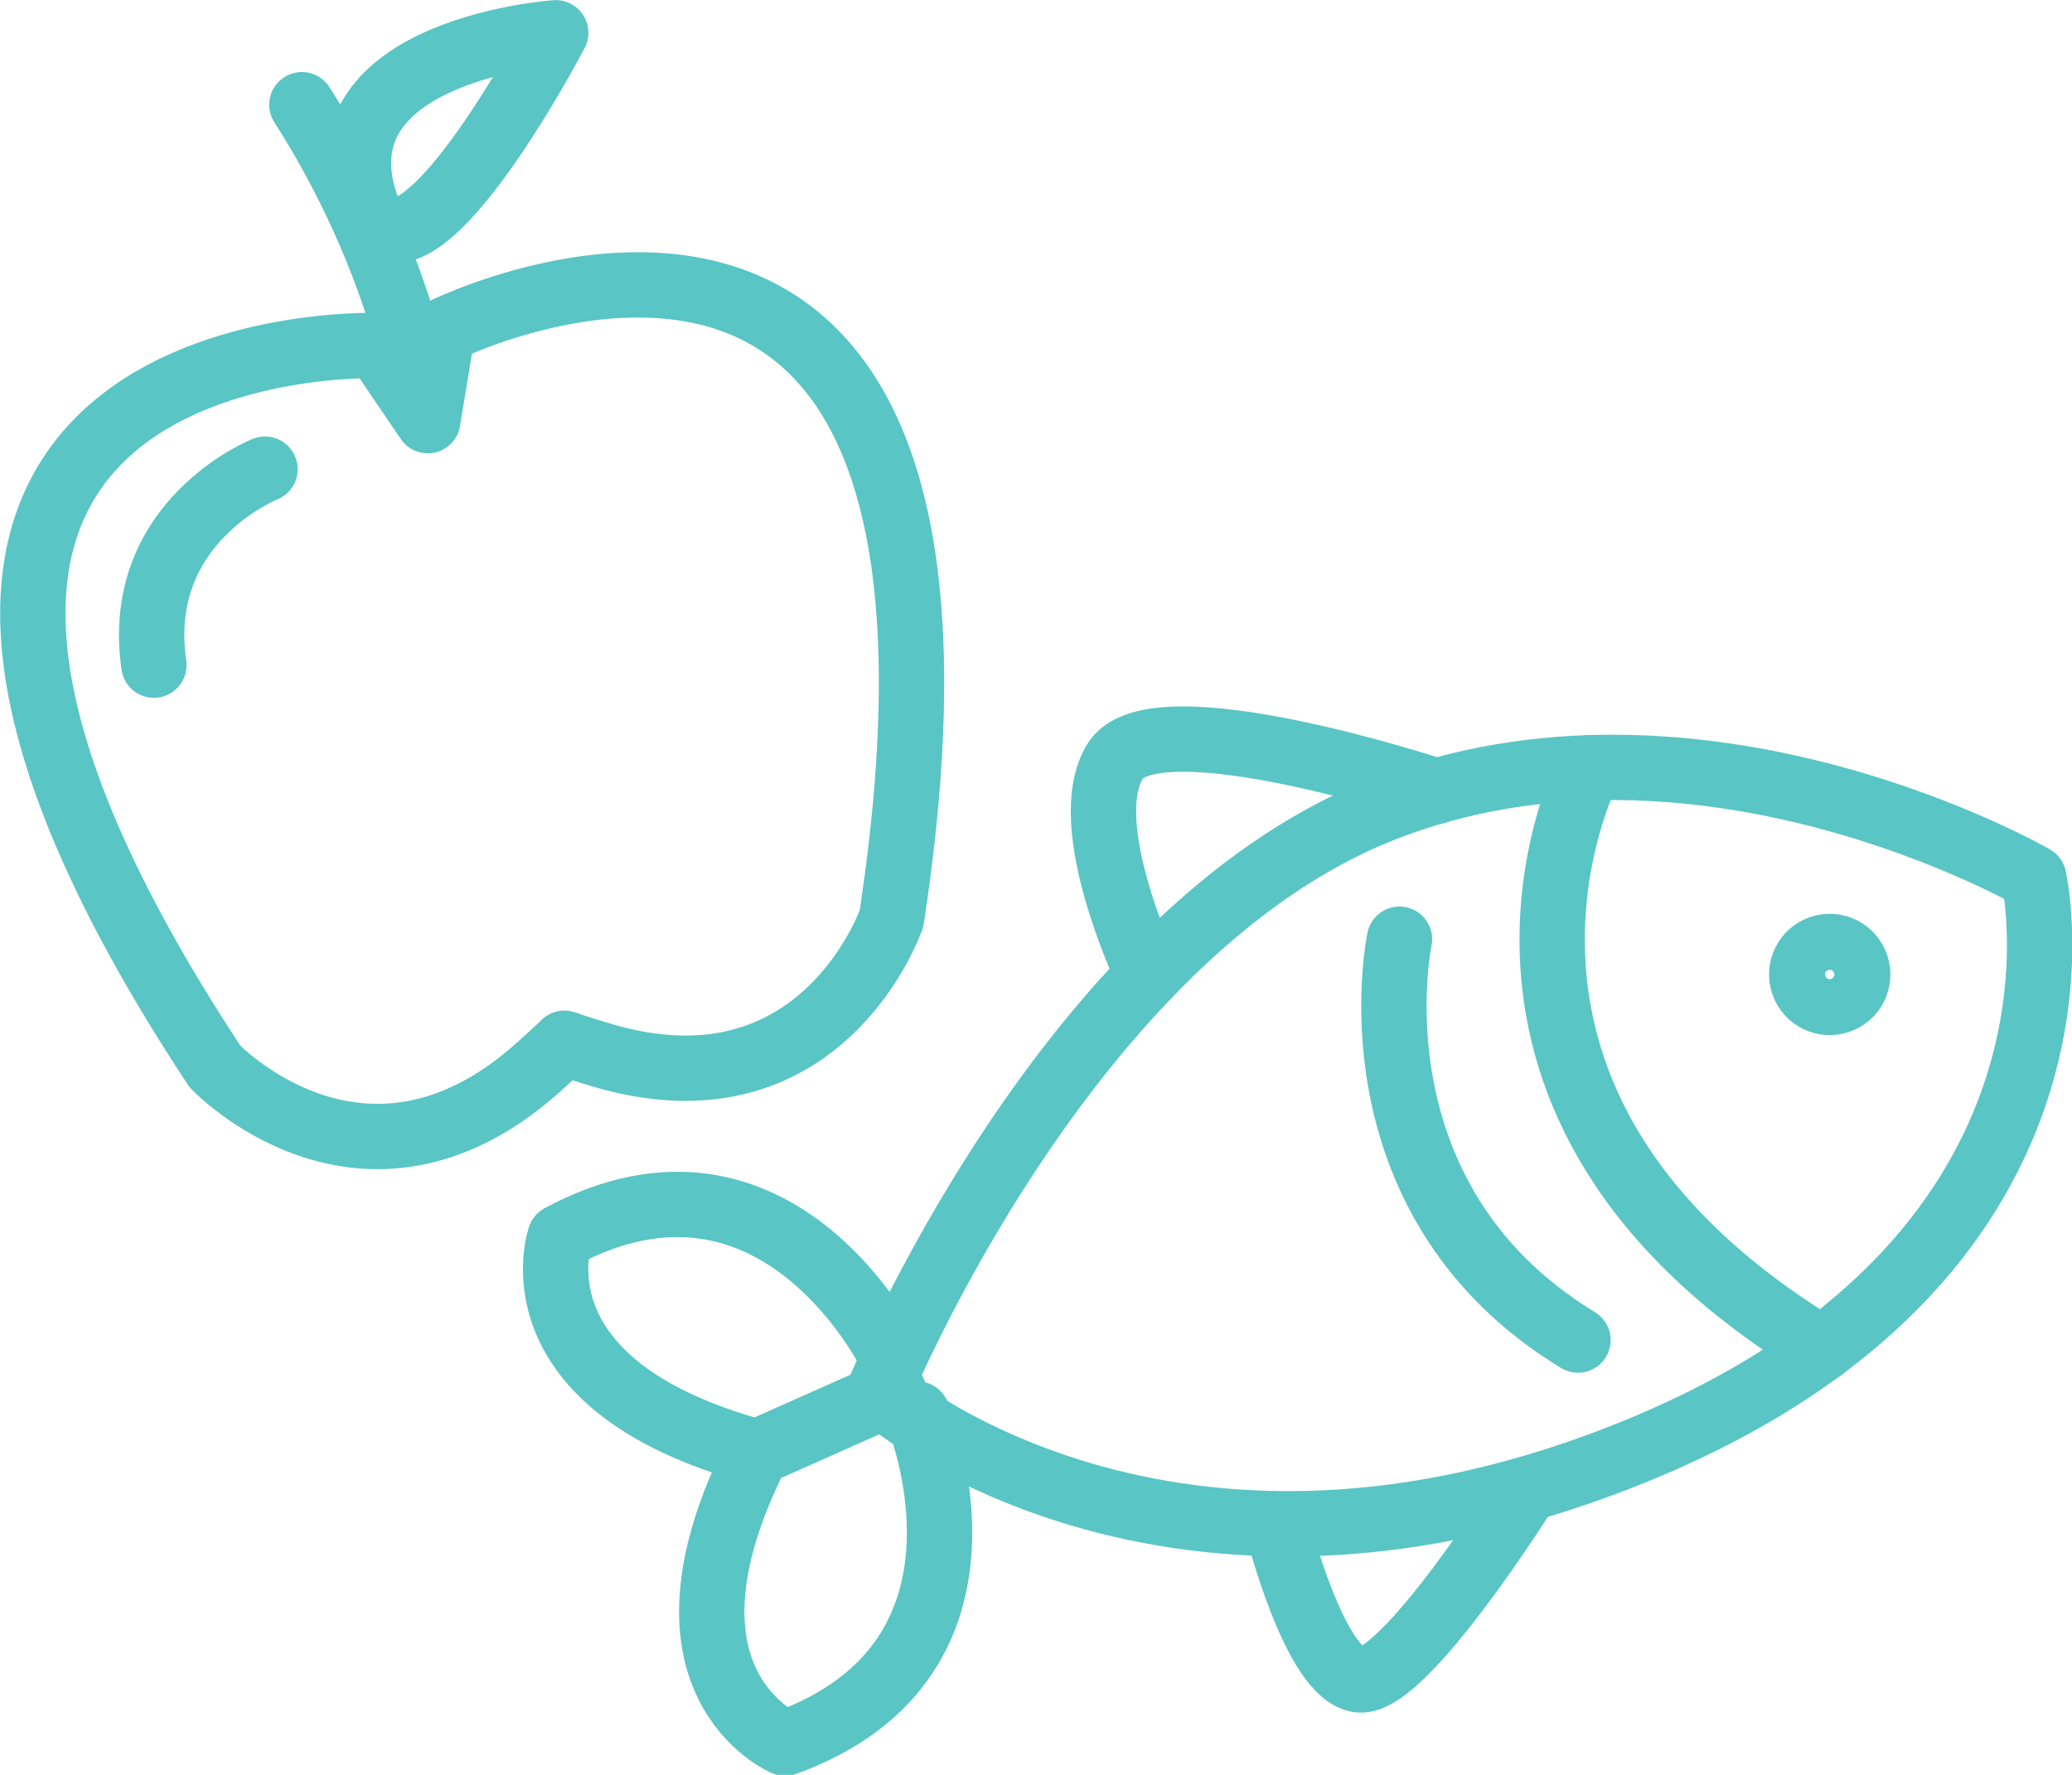 <?xml version="1.0" encoding="utf-8" standalone="no"?>
<svg id="Layer_1" xmlns="http://www.w3.org/2000/svg" viewBox="0 0 91.01 77.97">
  <defs>
    <style>.cls-1{fill:none;stroke:#59c5c5;stroke-linecap:round;stroke-linejoin:round;stroke-width:2.87px;}</style>
  </defs>
  <title>FA-12-freshfood</title>
  <path class="cls-1" d="M44.8,46.42l-.65,3.94-2.24-3.3s-28.59-.91-7.11,31.67c0,0,6.48,6.83,14.09.14.45-.4.87-.78,1.26-1.16.52.18,1.06.35,1.63.52,9.7,2.89,12.74-6,12.74-6C70.4,33.65,44.8,46.42,44.8,46.42Z" transform="translate(-25.36 -31.88)" />
  <path class="cls-1" d="M38.62,36.48a39.33,39.33,0,0,1,5.29,12.82" transform="translate(-25.36 -31.88)" />
  <path class="cls-1" d="M49.77,33.32s-10.06.7-8.5,7S49.77,33.32,49.77,33.32Z" transform="translate(-25.36 -31.88)" />
  <path class="cls-1" d="M37,52.49s-5.8,2.3-4.88,8.61" transform="translate(-25.36 -31.88)" />
  <path class="cls-1" d="M63.94,93.06s8.22-20.13,22.14-25.62,28.61,3,28.61,3,3.73,16.36-17.17,25.06S63.94,93.06,63.94,93.06Z" transform="translate(-25.36 -31.88)" />
  <path class="cls-1" d="M86.83,73.14s-2.4,11.38,7.84,17.61" transform="translate(-25.36 -31.88)" />
  <path class="cls-1" d="M95.16,65.61s-7.64,14.71,10.23,25.53" transform="translate(-25.36 -31.88)" />
  <circle class="cls-1" cx="105.73" cy="74.69" r="1.23" transform="translate(-46.6 17.58) rotate(-24)" />
  <path class="cls-1" d="M88.45,66.64s-12.39-4.11-14.11-1.32,1.45,9.4,1.45,9.4" transform="translate(-25.36 -31.88)" />
  <path class="cls-1" d="M64.59,91.58s-5-10.53-14.63-5.36c0,0-2.27,6.48,8.65,9.45l6-2.67" transform="translate(-25.36 -31.88)" />
  <path class="cls-1" d="M65.65,94s4.5,10.73-5.81,14.46c0,0-6.33-2.65-1.23-12.75l6-2.67" transform="translate(-25.36 -31.88)" />
  <path class="cls-1" d="M81.44,98.84s1.66,6.66,3.64,6.84,7.33-8.36,7.33-8.36" transform="translate(-25.36 -31.88)" />
</svg>